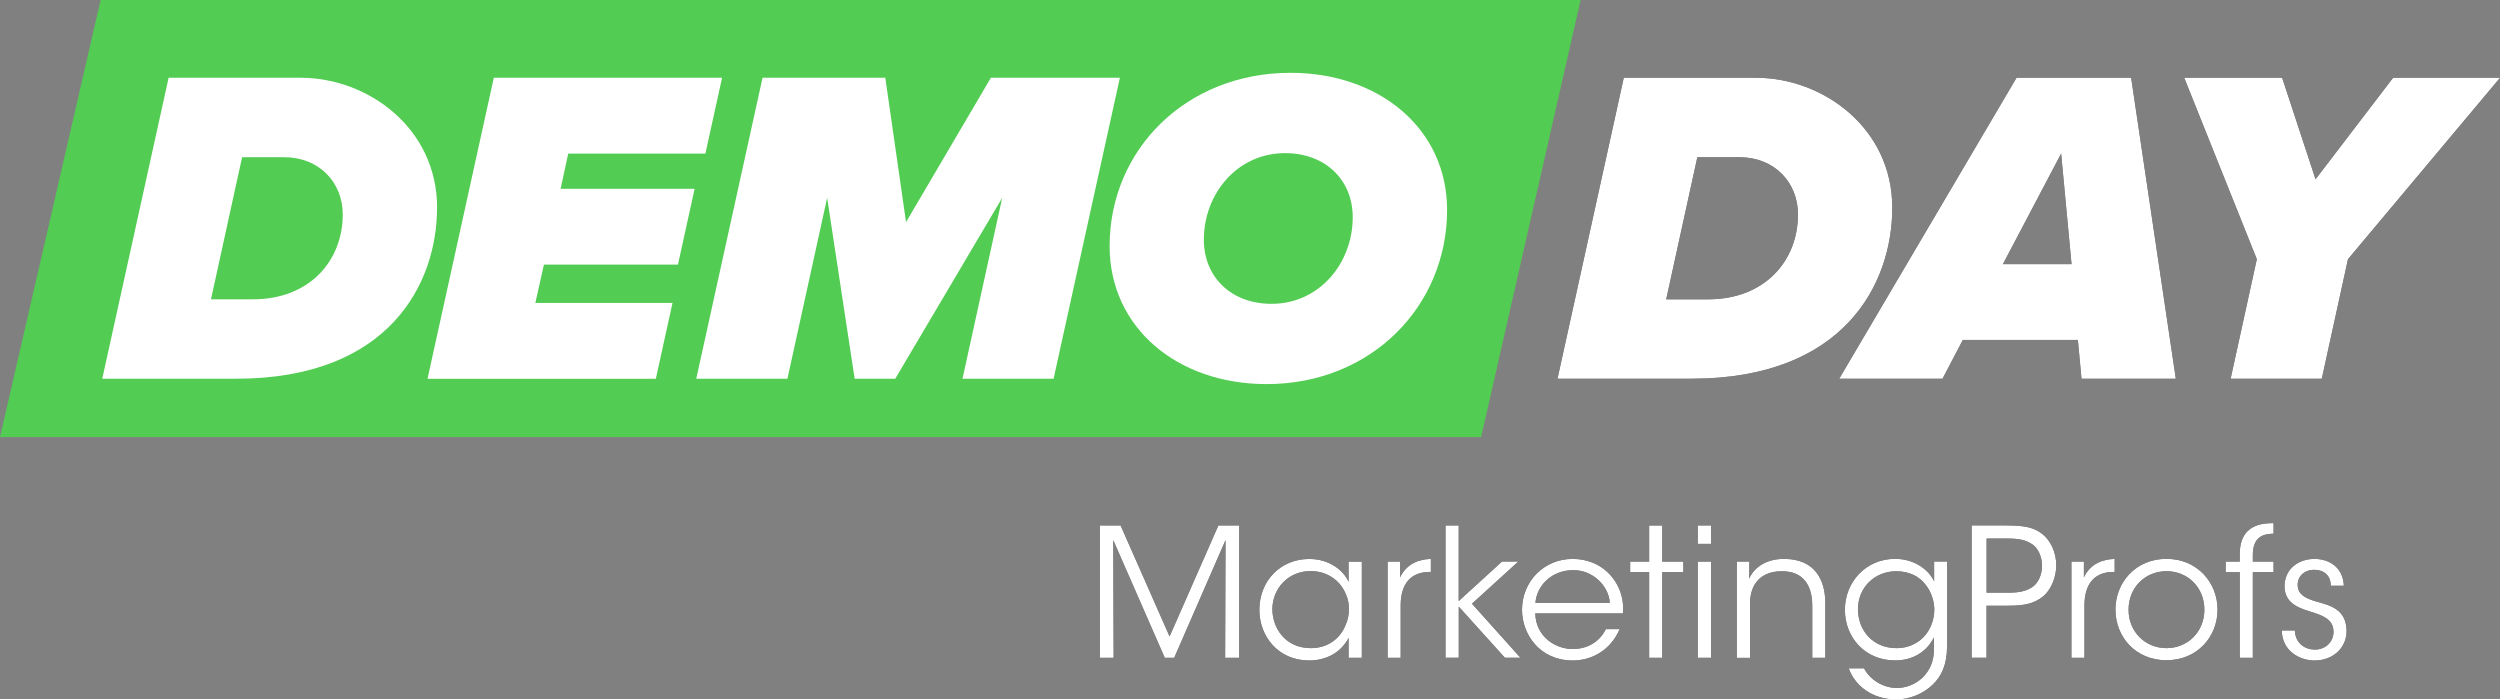 <?xml version="1.0" encoding="UTF-8"?><svg id="b" xmlns="http://www.w3.org/2000/svg" viewBox="0 0 398.99 111.63"><rect x="0" y="0" width="398.99" height="111.63" fill="#808080" stroke="none"/><g id="c"><path d="M0,69.76L16.06,0h236.2l-15.88,69.76H0Z" fill="#52cc52"/><g id="d"><g id="e"><path d="M175.53,104.98v-21.12h3.31l7.82,17.72,7.79-17.72h3.31v21.12h-2.23l.06-18.78-8.19,18.78h-1.51l-8.22-18.78.06,18.78h-2.2Z"/><path d="M217.34,104.98h-2.11v-3.17c-1.2,2.31-3.54,3.6-6.28,3.6-4.99,0-7.96-3.88-7.96-8.1,0-4.51,3.28-8.1,7.96-8.1,3.28,0,5.54,1.91,6.28,3.65v-3.22h2.11v15.35ZM203.07,97.33c.03,2.77,1.94,6.11,6.16,6.11,2.71,0,4.71-1.57,5.54-3.74.34-.74.51-1.6.51-2.43.03-.86-.14-1.71-.49-2.45-.86-2.11-2.91-3.68-5.62-3.68-3.54,0-6.11,2.74-6.11,6.16v.03Z"/><path d="M221.45,89.63h2v2.51c1.11-2.28,3.11-2.88,4.91-2.94v2.08h-.2c-2.97,0-4.62,1.86-4.62,5.34v8.36h-2.08v-15.35Z"/><path d="M230.69,83.86h2.11v12.07l6.91-6.31h2.6l-7.39,6.73,7.73,8.62h-2.48l-7.36-8.16v8.16h-2.11v-21.12Z"/><path d="M245.02,97.9c.11,3.85,3.4,5.71,5.99,5.68,2.37,0,4.28-1.17,5.28-3.17h2.2c-.71,1.65-1.8,2.91-3.11,3.74-1.28.83-2.8,1.26-4.37,1.26-5.34,0-8.1-4.25-8.1-8.08,0-4.51,3.48-8.13,8.08-8.13,2.17,0,4.17.77,5.62,2.17,1.77,1.71,2.63,4.08,2.4,6.53h-13.98ZM256.92,96.22c-.14-2.68-2.74-5.31-5.91-5.22-3.31,0-5.76,2.43-5.96,5.22h11.87Z"/><path d="M263.2,91.31h-3.03v-1.68h3.03v-5.76h2.08v5.76h3.37v1.68h-3.37v13.67h-2.08v-13.67Z"/><path d="M270.96,83.86h2.11v2.94h-2.11v-2.94ZM270.96,89.63h2.11v15.35h-2.11v-15.35Z"/><path d="M277.18,89.63h2c0,.86,0,1.71-.03,2.74.88-2,2.97-3.22,5.71-3.17,4.77.06,6.45,3.31,6.45,7.05v8.73h-2.08v-8.3c0-3.31-1.48-5.56-4.94-5.51-3.17.03-4.99,1.94-4.99,5.14v8.68h-2.11v-15.35Z"/><path d="M310.74,103.21c0,2.91-.94,4.77-2.28,6.05-1.51,1.48-3.74,2.37-5.82,2.37-3.82,0-6.62-2.2-7.59-4.97h2.43c.37.66.91,1.4,1.83,2.03,1.11.8,2.43,1.11,3.4,1.11,2.94,0,5.94-2.28,5.94-6.11v-1.97c-1.08,2.17-3.22,3.68-6.19,3.68-4.79,0-8.02-3.65-8.02-8.08s3.34-8.13,8.02-8.13c3.02,0,5.36,1.71,6.22,3.6v-3.17h2.08v13.58ZM296.53,97.3c0,3.11,2.2,6.14,6.16,6.14,1.74,0,3.22-.66,4.31-1.77,1.06-1.11,1.68-2.65,1.71-4.34,0-1.28-.43-2.8-1.4-4.02-.94-1.23-2.48-2.14-4.68-2.14-3.37,0-6.11,2.51-6.11,6.11v.03Z"/><path d="M320.24,83.86c2.97,0,4.37.34,5.68,1.34,1.4,1.08,2.25,3.05,2.25,5.02s-.88,4.02-2.17,5.02c-1.4,1.08-2.82,1.43-5.56,1.43h-3.4v8.3h-2.37v-21.12h5.56ZM317.05,94.59h3.37c1.77,0,2.85-.2,3.91-.88.91-.6,1.57-1.94,1.57-3.42s-.66-2.85-1.6-3.45c-1.06-.69-2.14-.89-3.94-.89h-3.31v8.65Z"/><path d="M330.58,89.63h2v2.51c1.11-2.28,3.11-2.88,4.91-2.94v2.08h-.2c-2.97,0-4.62,1.86-4.62,5.34v8.36h-2.08v-15.35Z"/><path d="M337.62,97.27c0-4.28,3.2-8.08,8.13-8.08s8.16,3.8,8.16,8.1-3.2,8.08-8.16,8.08-8.13-3.77-8.13-8.08v-.03ZM339.71,97.33c0,3.48,2.65,6.11,6.05,6.11s6.05-2.63,6.05-6.14-2.63-6.14-6.05-6.14-6.05,2.63-6.05,6.14v.03Z"/><path d="M357.46,91.31h-2.25v-1.68h2.25v-1.26c0-4.74,3.74-4.88,5.39-4.88v1.68c-1.06.06-3.31.06-3.31,3.4v1.06h3.31v1.68h-3.31v13.67h-2.08v-13.67Z"/><path d="M371.98,93.48c0-1.63-1.08-2.54-2.63-2.54-1.68,0-2.71,1.14-2.65,2.48.06,1.46,1.17,2.05,3.03,2.6,2.2.6,4.65,1.23,4.77,4.51.11,2.83-2.17,4.88-5.08,4.88-2.48,0-5.22-1.57-5.25-4.79h2.08c.09,2.11,1.66,3.05,3.2,3.05,1.77,0,3-1.31,2.97-2.88-.06-1.74-1.2-2.45-3.85-3.23-2.2-.66-3.91-1.54-3.97-3.97,0-2.77,2.2-4.39,4.79-4.39,2.14,0,4.54,1.17,4.68,4.28h-2.08Z"/></g><g id="f"><path d="M175.53,104.98v-21.12h3.31l7.82,17.72,7.79-17.72h3.31v21.12h-2.23l.06-18.78-8.19,18.78h-1.51l-8.22-18.78.06,18.78h-2.2Z" fill="#fff"/><path d="M217.34,104.98h-2.11v-3.17c-1.2,2.31-3.54,3.6-6.28,3.6-4.99,0-7.96-3.88-7.96-8.1,0-4.51,3.28-8.1,7.96-8.1,3.28,0,5.54,1.91,6.28,3.65v-3.22h2.11v15.35ZM203.07,97.33c.03,2.77,1.94,6.11,6.16,6.11,2.71,0,4.71-1.57,5.54-3.74.34-.74.51-1.6.51-2.43.03-.86-.14-1.71-.49-2.45-.86-2.11-2.91-3.68-5.62-3.68-3.54,0-6.11,2.74-6.11,6.16v.03Z" fill="#fff"/><path d="M221.45,89.63h2v2.51c1.11-2.28,3.11-2.88,4.91-2.94v2.08h-.2c-2.97,0-4.62,1.86-4.62,5.34v8.36h-2.08v-15.35Z" fill="#fff"/><path d="M230.69,83.86h2.11v12.07l6.91-6.31h2.6l-7.39,6.73,7.73,8.62h-2.48l-7.36-8.16v8.16h-2.11v-21.12Z" fill="#fff"/><path d="M245.02,97.9c.11,3.85,3.4,5.71,5.99,5.68,2.37,0,4.28-1.17,5.28-3.17h2.2c-.71,1.65-1.8,2.91-3.11,3.74-1.28.83-2.8,1.26-4.37,1.26-5.34,0-8.1-4.25-8.1-8.08,0-4.51,3.48-8.13,8.08-8.13,2.17,0,4.17.77,5.62,2.17,1.77,1.71,2.63,4.08,2.4,6.53h-13.98ZM256.92,96.22c-.14-2.68-2.74-5.31-5.91-5.22-3.31,0-5.76,2.43-5.96,5.22h11.87Z" fill="#fff"/><path d="M263.2,91.31h-3.03v-1.68h3.03v-5.76h2.08v5.76h3.37v1.68h-3.37v13.67h-2.08v-13.67Z" fill="#fff"/><path d="M270.96,83.86h2.11v2.94h-2.11v-2.94ZM270.96,89.63h2.11v15.35h-2.11v-15.35Z" fill="#fff"/><path d="M277.18,89.63h2c0,.86,0,1.71-.03,2.74.88-2,2.97-3.22,5.71-3.17,4.77.06,6.45,3.31,6.45,7.05v8.73h-2.08v-8.3c0-3.31-1.48-5.56-4.94-5.51-3.17.03-4.99,1.94-4.99,5.14v8.68h-2.11v-15.35Z" fill="#fff"/><path d="M310.74,103.21c0,2.91-.94,4.77-2.28,6.05-1.51,1.48-3.74,2.37-5.82,2.37-3.82,0-6.62-2.2-7.59-4.97h2.43c.37.66.91,1.4,1.83,2.03,1.11.8,2.43,1.11,3.4,1.11,2.94,0,5.94-2.28,5.94-6.11v-1.97c-1.08,2.17-3.22,3.68-6.19,3.68-4.79,0-8.02-3.65-8.02-8.08s3.34-8.13,8.02-8.13c3.02,0,5.36,1.71,6.22,3.6v-3.17h2.08v13.58ZM296.53,97.3c0,3.11,2.2,6.14,6.16,6.14,1.74,0,3.22-.66,4.31-1.77,1.06-1.11,1.68-2.65,1.71-4.34,0-1.28-.43-2.8-1.4-4.02-.94-1.23-2.48-2.14-4.68-2.14-3.37,0-6.11,2.51-6.11,6.11v.03Z" fill="#fff"/><path d="M320.24,83.86c2.97,0,4.37.34,5.68,1.34,1.4,1.08,2.25,3.05,2.25,5.02s-.88,4.02-2.17,5.02c-1.4,1.08-2.82,1.43-5.56,1.43h-3.4v8.3h-2.37v-21.12h5.56ZM317.05,94.59h3.37c1.77,0,2.85-.2,3.91-.88.91-.6,1.57-1.94,1.57-3.42s-.66-2.85-1.6-3.45c-1.06-.69-2.14-.89-3.94-.89h-3.31v8.65Z" fill="#fff"/><path d="M330.58,89.63h2v2.51c1.11-2.28,3.11-2.88,4.91-2.94v2.08h-.2c-2.97,0-4.62,1.86-4.62,5.34v8.36h-2.08v-15.35Z" fill="#fff"/><path d="M337.62,97.27c0-4.28,3.2-8.08,8.13-8.08s8.16,3.8,8.16,8.1-3.2,8.08-8.16,8.08-8.13-3.77-8.13-8.08v-.03ZM339.71,97.33c0,3.48,2.65,6.11,6.05,6.11s6.05-2.63,6.05-6.14-2.63-6.14-6.05-6.14-6.05,2.63-6.05,6.14v.03Z" fill="#fff"/><path d="M357.46,91.31h-2.25v-1.68h2.25v-1.26c0-4.74,3.74-4.88,5.39-4.88v1.68c-1.06.06-3.31.06-3.31,3.4v1.06h3.31v1.68h-3.31v13.67h-2.08v-13.67Z" fill="#fff"/><path d="M371.98,93.48c0-1.63-1.08-2.54-2.63-2.54-1.68,0-2.71,1.14-2.65,2.48.06,1.46,1.17,2.05,3.03,2.6,2.2.6,4.65,1.23,4.77,4.51.11,2.83-2.17,4.88-5.08,4.88-2.48,0-5.22-1.57-5.25-4.79h2.08c.09,2.11,1.66,3.05,3.2,3.05,1.77,0,3-1.31,2.97-2.88-.06-1.74-1.2-2.45-3.85-3.23-2.2-.66-3.91-1.54-3.97-3.97,0-2.77,2.2-4.39,4.79-4.39,2.14,0,4.54,1.17,4.68,4.28h-2.08Z" fill="#fff"/></g></g><path d="M302,33.15c0,12.17-7.7,27.29-32.04,27.29h-21.39l10.58-48.03h21.1c10.66,0,21.75,7.99,21.75,20.74ZM286.95,34.23c0-5.11-3.74-9.14-9.36-9.14h-6.7l-4.97,22.68h6.7c9.07,0,14.33-6.19,14.33-13.54Z"/><path d="M331.62,54.25h-18.36l-3.24,6.19h-16.49l28.3-48.03h18.29l7.13,48.03h-15.05l-.58-6.19ZM319.66,42.15h10.95l-1.66-17.64-9.29,17.64Z"/><path d="M360.18,41.36l-11.59-28.95h15.63l5.33,16.2,12.38-16.2h17.07l-24.27,28.95-4.18,19.08h-14.55l4.18-19.08Z"/><path d="M302,33.15c0,12.17-7.7,27.29-32.04,27.29h-21.39l10.58-48.03h21.1c10.66,0,21.75,7.99,21.75,20.74ZM286.95,34.23c0-5.11-3.74-9.14-9.36-9.14h-6.7l-4.97,22.68h6.7c9.07,0,14.33-6.19,14.33-13.54Z" fill="#fff"/><path d="M331.62,54.25h-18.36l-3.24,6.19h-16.49l28.3-48.03h18.29l7.13,48.03h-15.05l-.58-6.19ZM319.66,42.15h10.95l-1.66-17.64-9.29,17.64Z" fill="#fff"/><path d="M360.18,41.36l-11.59-28.95h15.63l5.33,16.2,12.38-16.2h17.07l-24.27,28.95-4.18,19.08h-14.55l4.18-19.08Z" fill="#fff"/><path d="M69.75,33.15c0,12.17-7.7,27.29-32.04,27.29h-21.39L26.91,12.41h21.1c10.66,0,21.75,7.99,21.75,20.74ZM54.7,34.23c0-5.11-3.74-9.14-9.36-9.14h-6.7l-4.97,22.68h6.7c9.07,0,14.33-6.19,14.33-13.54Z" fill="#fff"/><path d="M78.8,12.41h36.44l-2.66,12.1h-21.89l-1.22,5.62h21.39l-2.66,12.1h-21.39l-1.37,6.12h21.89l-2.66,12.1h-36.44l10.58-48.03Z" fill="#fff"/><path d="M159.95,31.57l-17.07,28.87h-6.48l-4.39-28.87-6.34,28.87h-14.55l10.58-48.03h19.59l3.31,23.04,13.54-23.04h20.59l-10.58,48.03h-14.54l6.34-28.87Z" fill="#fff"/><path d="M205.96,11.62c14.19,0,24.99,8.93,24.99,21.89,0,15.34-12.1,27.79-28.8,27.79-14.26,0-25.06-9-25.06-22.03,0-15.34,12.17-27.65,28.87-27.65ZM205.09,24.44c-7.63,0-12.96,6.48-12.96,13.83,0,5.9,4.32,10.22,10.8,10.22,7.63,0,12.96-6.48,12.96-13.83,0-5.9-4.32-10.22-10.8-10.22Z" fill="#fff"/></g></svg>